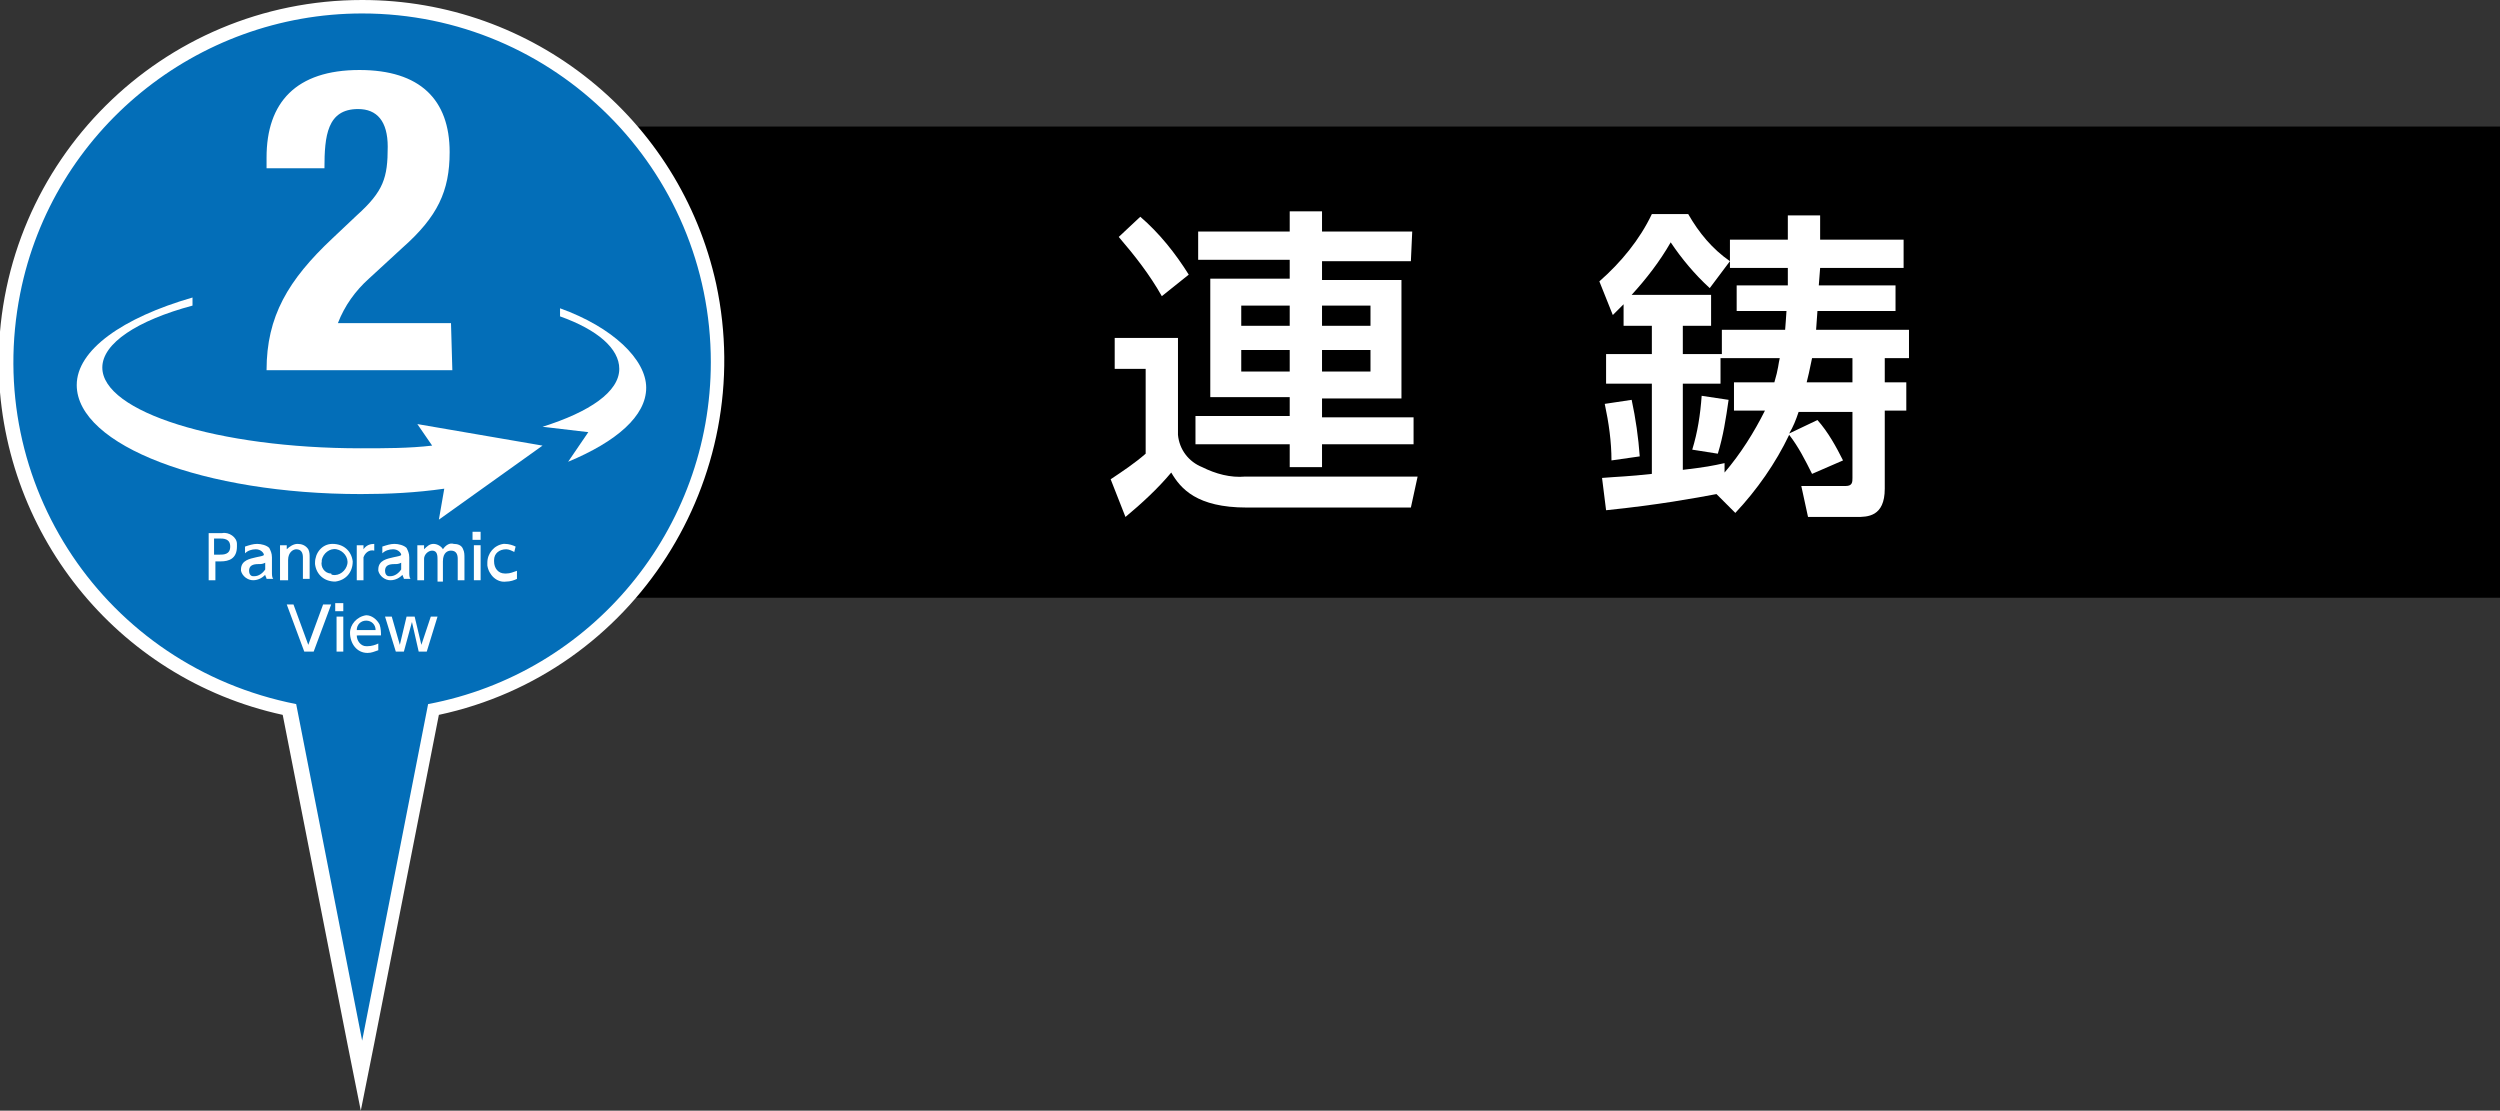 <?xml version="1.0" encoding="utf-8"?>
<!-- Generator: Adobe Illustrator 26.0.1, SVG Export Plug-In . SVG Version: 6.00 Build 0)  -->
<svg version="1.1" id="レイヤー_1" xmlns="http://www.w3.org/2000/svg" xmlns:xlink="http://www.w3.org/1999/xlink" x="0px"
	 y="0px" viewBox="0 0 185.7 82.5" style="enable-background:new 0 0 185.7 82.5;" xml:space="preserve">
<rect x="0" y="0" width="185.7" height="82.5" fill="#333333" stroke="none"/>
<style type="text/css">
	.st0{fill:#036EB8;}
	.st1{fill:#FFFFFF;}
</style>
<g id="レイヤー_2_00000010991971912396609720000007987497344927753637_">
	<g id="レイヤー_3">
		<rect x="14.1" y="9.4" width="171.6" height="35"/>
		<path class="st0" d="M21.5,52.7C7.2,49.8-2,35.8,1,21.5S17.9-2,32.2,1s23.5,17,20.5,31.2c-2.1,10.3-10.2,18.4-20.5,20.5L26.8,80
			L21.5,52.7z"/>
		<path class="st1" d="M26.9,1c14.3,0,25.9,11.6,25.9,25.9c0,12.4-8.8,23.1-21,25.4l-4.9,25l-4.9-25C7.8,49.5-1.3,35.9,1.5,21.8
			C3.9,9.7,14.6,1,26.9,1 M26.9,0C12,0,0,12-0.1,26.8c0,12.6,8.7,23.6,21.1,26.3l4.8,24.4l1,5l1-5l4.8-24.4
			c14.5-3.1,23.7-17.5,20.6-32C50.5,8.8,39.6,0,26.9,0z"/>
		<path class="st1" d="M82.7,25.1h4.8v7.2c0.1,1.1,0.8,2,1.8,2.4c1,0.5,2.1,0.8,3.2,0.7h12.8l-0.5,2.3H92.6c-3.7,0-4.9-1.4-5.6-2.6
			c-1,1.2-2.2,2.3-3.4,3.3l-1.1-2.8c0.9-0.6,1.8-1.2,2.6-1.9v-6.3h-2.3V25.1z M84.7,16.1c1.4,1.2,2.6,2.7,3.6,4.3l-2,1.6
			c-0.9-1.6-2-3-3.2-4.4L84.7,16.1z M104.8,19.4h-6.6v1.4h5.9v8.8h-5.9v1.4h6.8V33h-6.8v1.7h-2.4V33h-7v-2.1h7v-1.4h-5.9v-8.8h5.9
			v-1.4H89v-2.1h6.8v-1.5h2.4v1.5h6.7L104.8,19.4z M92.2,22.7v1.5h3.6v-1.5H92.2z M92.2,26v1.6h3.6V26L92.2,26z M98.2,22.7v1.5h3.6
			v-1.5H98.2z M98.2,26v1.6h3.6V26L98.2,26z"/>
		<path class="st1" d="M127.5,36.7c-1.6,0.3-4.3,0.8-8.2,1.2l-0.3-2.4c1.2-0.1,1.9-0.1,3.7-0.3v-6.7h-3.4v-2.2h3.4v-2.1h-2.1v-1.6
			l-0.8,0.8l-1-2.5c1.6-1.4,3-3.1,3.9-5h2.7c0.8,1.4,1.8,2.6,3.1,3.5l-1.5,2c-1.1-1-2.1-2.2-2.9-3.4c-0.8,1.4-1.8,2.7-2.9,3.9h5.9
			v2.3H125v2.1h2.9v-1.8h4.7c0-0.1,0.1-1.2,0.1-1.4H129v-1.9h3.8c0-0.3,0-1,0-1.3h-4.3v-2.1h4.3v-1.8h2.4v1.8h6.2v2.1h-6.2l-0.1,1.3
			h5.7v1.9h-5.8c0,0.2-0.1,1.2-0.1,1.4h6.9v2.1H140v1.8h1.6v2.1H140v5.8c0,2.1-1.3,2.1-2.1,2.1h-3.6l-0.5-2.3h3.3
			c0.5,0,0.5-0.3,0.5-0.6v-4.9h-4c-0.2,0.6-0.4,1.1-0.7,1.6l2.1-1c0.8,0.9,1.4,2,1.9,3l-2.3,1c-0.5-1-1-2-1.7-2.9
			c-1,2.1-2.4,4.1-4,5.8L127.5,36.7z M121.2,29.7c0.3,1.4,0.5,2.8,0.6,4.2l-2.1,0.3c0-1.4-0.2-2.8-0.5-4.2L121.2,29.7z M128.8,30.5
			v-2.1h3c0.3-1,0.3-1.4,0.4-1.8h-4.4v1.9H125v6.4c1.7-0.2,2.2-0.3,3.1-0.5v0.7c1.2-1.4,2.2-3,3-4.6L128.8,30.5z M128.4,29.7
			c-0.2,1.4-0.4,2.7-0.8,4l-1.9-0.3c0.4-1.3,0.6-2.6,0.7-4L128.4,29.7z M137.6,28.4v-1.8h-3c-0.2,1-0.3,1.4-0.4,1.8H137.6z"/>
		<path class="st1" d="M33.6,27.5H19.8c0-4,1.6-6.7,4.9-9.8l1.8-1.7c2-1.8,2.3-2.8,2.3-5.1c0-1.9-0.8-2.8-2.2-2.8
			c-2.3,0-2.5,2-2.5,4.4h-4.3v-0.8c0-4.1,2.2-6.5,6.9-6.5c4.5,0,6.7,2.2,6.7,6.1c0,2.9-0.9,4.8-3.5,7.1l-2.5,2.3
			c-1,0.9-1.8,2-2.3,3.3h8.4L33.6,27.5z"/>
		<path class="st1" d="M16.5,39.6c0.5-0.1,1.1,0.3,1.1,0.8c0,0.1,0,0.1,0,0.2c0,0.9-0.6,1.1-1.2,1.1h-0.4v1.4h-0.5v-3.5H16.5z
			 M16.3,41.2c0.3,0,0.8,0,0.8-0.6S16.6,40,16.3,40h-0.4v1.2H16.3z"/>
		<path class="st1" d="M18.2,40.6c0.3-0.1,0.6-0.2,0.9-0.2c0.3,0,0.7,0.1,0.9,0.3c0.1,0.2,0.2,0.4,0.2,0.7v1.1c0,0.2,0,0.4,0.1,0.5
			h-0.5c0-0.1-0.1-0.2-0.1-0.3c-0.2,0.2-0.5,0.4-0.9,0.4c-0.4,0-0.8-0.3-0.9-0.7c0,0,0-0.1,0-0.1c0-0.7,0.7-0.8,1.1-0.9
			s0.6-0.1,0.6-0.2s-0.2-0.4-0.6-0.4c-0.3,0-0.6,0.1-0.8,0.3L18.2,40.6z M19.7,41.8c-0.2,0.1-0.3,0.1-0.5,0.1
			c-0.4,0-0.7,0.1-0.7,0.5c0,0.2,0.1,0.4,0.3,0.4c0,0,0,0,0.1,0c0.3,0,0.6-0.2,0.8-0.5V41.8z"/>
		<path class="st1" d="M20.8,43.1v-2.6h0.5v0.3c0.2-0.2,0.5-0.4,0.8-0.4c0.3,0,0.6,0.1,0.8,0.4c0.1,0.2,0.1,0.4,0.1,0.6v1.6h-0.5
			v-1.6c0-0.3-0.1-0.6-0.5-0.6c-0.2,0-0.6,0.2-0.6,0.8v1.5H20.8z"/>
		<path class="st1" d="M24.7,40.4c0.8,0,1.4,0.5,1.5,1.3c0,0.8-0.5,1.4-1.3,1.5c-0.8,0-1.4-0.5-1.5-1.3c0,0,0-0.1,0-0.1
			C23.4,41.1,23.9,40.4,24.7,40.4C24.6,40.4,24.7,40.4,24.7,40.4z M24.7,42.7c0.5,0.1,1-0.3,1.1-0.8c0.1-0.5-0.3-1-0.8-1.1
			c-0.5-0.1-1,0.3-1.1,0.8c0,0,0,0.1,0,0.1c-0.1,0.4,0.2,0.9,0.7,0.9C24.6,42.7,24.7,42.7,24.7,42.7z"/>
		<path class="st1" d="M26.5,43.1v-2.6H27v0.3c0.2-0.3,0.5-0.4,0.8-0.4v0.5c-0.4-0.1-0.7,0.2-0.8,0.5c0,0.1,0,0.2,0,0.2v1.5H26.5z"
			/>
		<path class="st1" d="M28.4,40.6c0.3-0.1,0.6-0.2,0.9-0.2c0.3,0,0.7,0.1,0.9,0.3c0.1,0.2,0.2,0.4,0.2,0.7v1.1c0,0.2,0,0.4,0.1,0.5
			h-0.5c0-0.1-0.1-0.2-0.1-0.3c-0.2,0.2-0.5,0.4-0.9,0.4c-0.4,0-0.8-0.3-0.9-0.7c0,0,0-0.1,0-0.1c0-0.7,0.7-0.8,1.1-0.9
			s0.6-0.1,0.6-0.2s-0.2-0.4-0.6-0.4c-0.3,0-0.6,0.1-0.8,0.3L28.4,40.6z M29.8,41.8c-0.2,0.1-0.3,0.1-0.5,0.1
			c-0.4,0-0.7,0.1-0.7,0.5c0,0.2,0.1,0.4,0.3,0.4c0,0,0,0,0.1,0c0.3,0,0.6-0.2,0.8-0.5V41.8z"/>
		<path class="st1" d="M32.5,43.1v-1.5c0-0.3,0-0.7-0.4-0.7c-0.3,0-0.6,0.3-0.6,0.6c0,0,0,0.1,0,0.1v1.5H31v-2.6h0.5v0.3
			c0.2-0.2,0.4-0.4,0.7-0.4c0.3,0,0.6,0.2,0.7,0.4c0.2-0.3,0.5-0.5,0.8-0.4c0.3,0,0.6,0.1,0.7,0.4c0.1,0.2,0.1,0.4,0.1,0.7v1.6h-0.5
			v-1.6c0-0.3-0.1-0.6-0.5-0.6c-0.2,0-0.6,0.1-0.6,0.8v1.5H32.5z"/>
		<path class="st1" d="M35.7,40.1h-0.6v-0.6h0.6V40.1z M35.7,43.1h-0.5v-2.6h0.5L35.7,43.1z"/>
		<path class="st1" d="M38.4,43c-0.2,0.1-0.5,0.2-0.8,0.2c-0.7,0.1-1.3-0.5-1.4-1.2c0-0.1,0-0.1,0-0.2c0-0.7,0.5-1.3,1.2-1.4
			c0,0,0.1,0,0.1,0c0.3,0,0.6,0.1,0.8,0.2l-0.1,0.4c-0.2-0.1-0.4-0.2-0.6-0.2c-0.5,0-0.9,0.3-0.9,0.8c0,0,0,0.1,0,0.1
			c0,0.5,0.3,0.9,0.8,0.9c0,0,0.1,0,0.1,0c0.3,0,0.5-0.1,0.8-0.2V43z"/>
		<path class="st1" d="M21.8,44.9l1.1,3l1.1-3h0.6l-1.3,3.5h-0.7l-1.3-3.5H21.8z"/>
		<path class="st1" d="M25.5,45.4h-0.6v-0.6h0.6V45.4z M25.5,48.4H25v-2.6h0.5V48.4z"/>
		<path class="st1" d="M26.5,47.2c0,0.4,0.3,0.8,0.7,0.8c0,0,0.1,0,0.1,0c0.3,0,0.6-0.1,0.8-0.2v0.5c-0.3,0.1-0.5,0.2-0.8,0.2
			c-0.8,0-1.3-0.7-1.3-1.5c0-0.6,0.5-1.2,1.2-1.3c0.4,0,0.8,0.3,1,0.7c0.1,0.3,0.1,0.6,0.1,0.8H26.5z M27.9,46.8
			c0-0.4-0.3-0.7-0.7-0.7c0,0,0,0,0,0c-0.4,0-0.7,0.3-0.7,0.7H27.9z"/>
		<path class="st1" d="M31.3,47.9l0.7-2.1h0.5l-0.8,2.6h-0.6l-0.5-2.2L30,48.4h-0.6l-0.8-2.6h0.5l0.6,2.1l0.5-2.1h0.6L31.3,47.9z"/>
		<path class="st1" d="M32.1,33.1c-1.7,0.2-3.5,0.2-5.3,0.2c-10.6,0-19.2-2.7-19.2-6c0-1.8,2.6-3.5,6.7-4.6v-0.6
			c-5.2,1.5-8.6,3.9-8.6,6.5c0,4.5,9.5,8.1,21.1,8.1c2.1,0,4.1-0.1,6.2-0.4l-0.4,2.3l7.7-5.5L31,31.5L32.1,33.1z"/>
		<path class="st1" d="M41.6,22.9v0.6c2.8,1,4.4,2.4,4.4,3.9c0,1.7-2.2,3.2-5.7,4.3l3.4,0.4l-1.5,2.2c3.6-1.5,5.8-3.4,5.8-5.5
			S45.5,24.3,41.6,22.9z"/>
	</g>
</g>
</svg>
